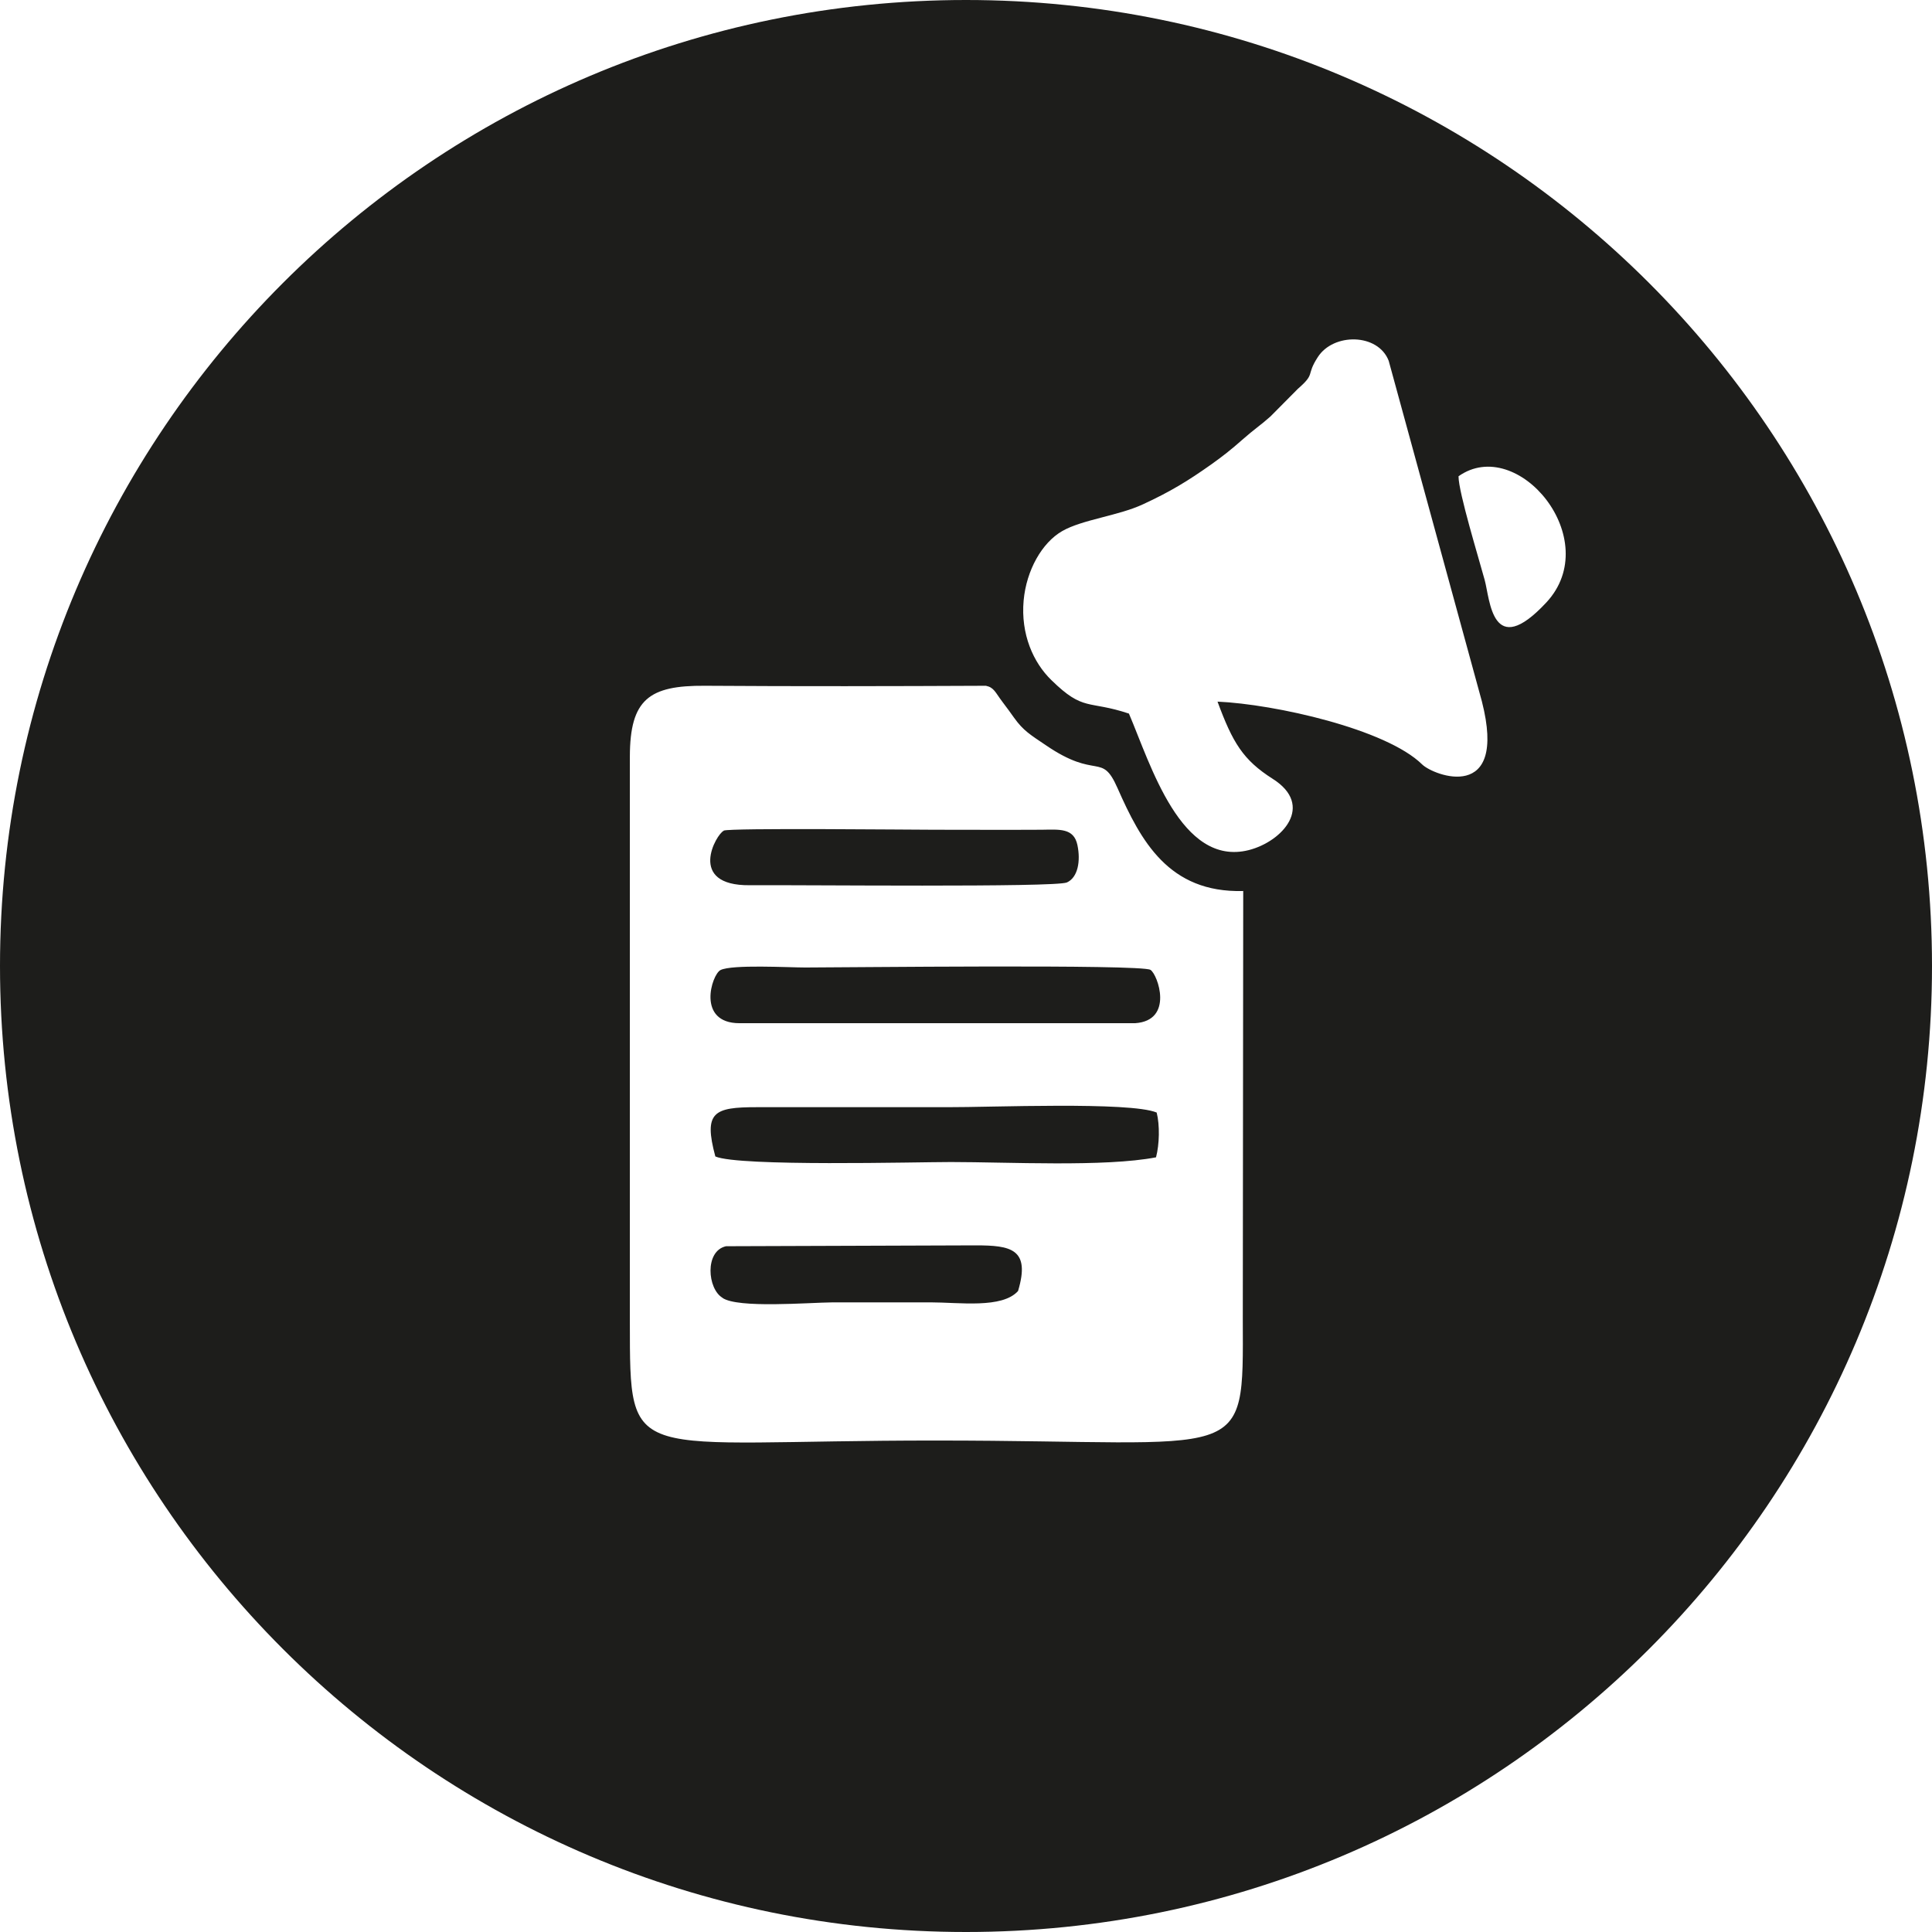 <?xml version="1.0" encoding="UTF-8"?> <svg xmlns="http://www.w3.org/2000/svg" xmlns:xlink="http://www.w3.org/1999/xlink" id="_Слой_1" data-name="Слой_1" version="1.1" viewBox="0 0 90.18 90.18"><defs><style> .st0 { fill: #1d1d1b; } .st1 { fill: none; } .st2 { clip-path: url(#clippath); } </style><clipPath id="clippath"><rect class="st1" y="0" width="90.18" height="90.18"></rect></clipPath></defs><g class="st2"><path class="st0" d="M45.09,0C69.99,0,90.18,20.19,90.18,45.09s-20.19,45.09-45.09,45.09S0,69.99,0,45.09,20.19,0,45.09,0M58.02,41.59c-3.47.09-4.77-2.34-5.86-4.81-.75-1.7-.94-.35-3.35-2-.71-.48-1.04-.67-1.47-1.27-.21-.29-.29-.41-.55-.75-.34-.45-.39-.67-.77-.75-4.37.02-8.75.03-13.12,0-2.61-.02-3.49.64-3.5,3.29v26.4c.01,6.83-.15,5.53,14.35,5.54,14.55,0,14.28,1.23,14.26-5.7l.02-19.96ZM68.08,22.24c0,.74.96,3.87,1.22,4.83.25.9.33,3.79,2.88,1.05,2.73-2.94-1.34-7.84-4.1-5.89M52.7,33.32c1,2.34,2.42,7.16,5.59,6.36,1.57-.4,3.09-2.08,1.11-3.33-1.38-.88-1.86-1.68-2.57-3.6,2.68.12,7.87,1.28,9.55,2.93.54.53,4.01,1.84,2.79-2.94l-4.35-15.9c-.5-1.29-2.58-1.31-3.31-.17-.57.88-.08.74-.93,1.48l-1.28,1.29c-.47.42-.74.58-1.33,1.1-.47.42-.94.79-1.45,1.15-1.06.75-1.89,1.26-3.17,1.85-1.16.54-2.83.71-3.77,1.25-.94.54-1.67,1.82-1.8,3.24-.14,1.57.45,2.9,1.3,3.72,1.51,1.48,1.7.92,3.62,1.56M33.72,60.58c.72.5,4.02.22,5.17.21,1.51,0,3.02,0,4.54,0,1.34,0,3.35.3,4.09-.53.59-1.97-.34-2.13-1.98-2.13l-11.65.04c-1.01.22-.87,2-.16,2.41M33.39,53.98c1.1.48,9.38.26,11,.26,2.65,0,7.19.24,9.57-.22.16-.61.18-1.5.03-2.09-1.25-.52-7.81-.24-9.76-.25h-8.91c-2,0-2.49.22-1.93,2.3M34.51,47.76h18.47c1.83-.12,1.06-2.28.72-2.49-.44-.27-14.36-.11-16.11-.11-.79,0-3.42-.15-3.96.12-.41.21-1.13,2.48.89,2.48M33.78,38.78c-.34.14-1.74,2.57,1.22,2.54,2.29-.02,14.26.11,14.8-.13.51-.23.65-.99.49-1.75-.17-.8-.84-.72-1.67-.71-1.67.01-3.35,0-5.03,0-1.14,0-9.47-.09-9.81.04"></path></g></svg> 